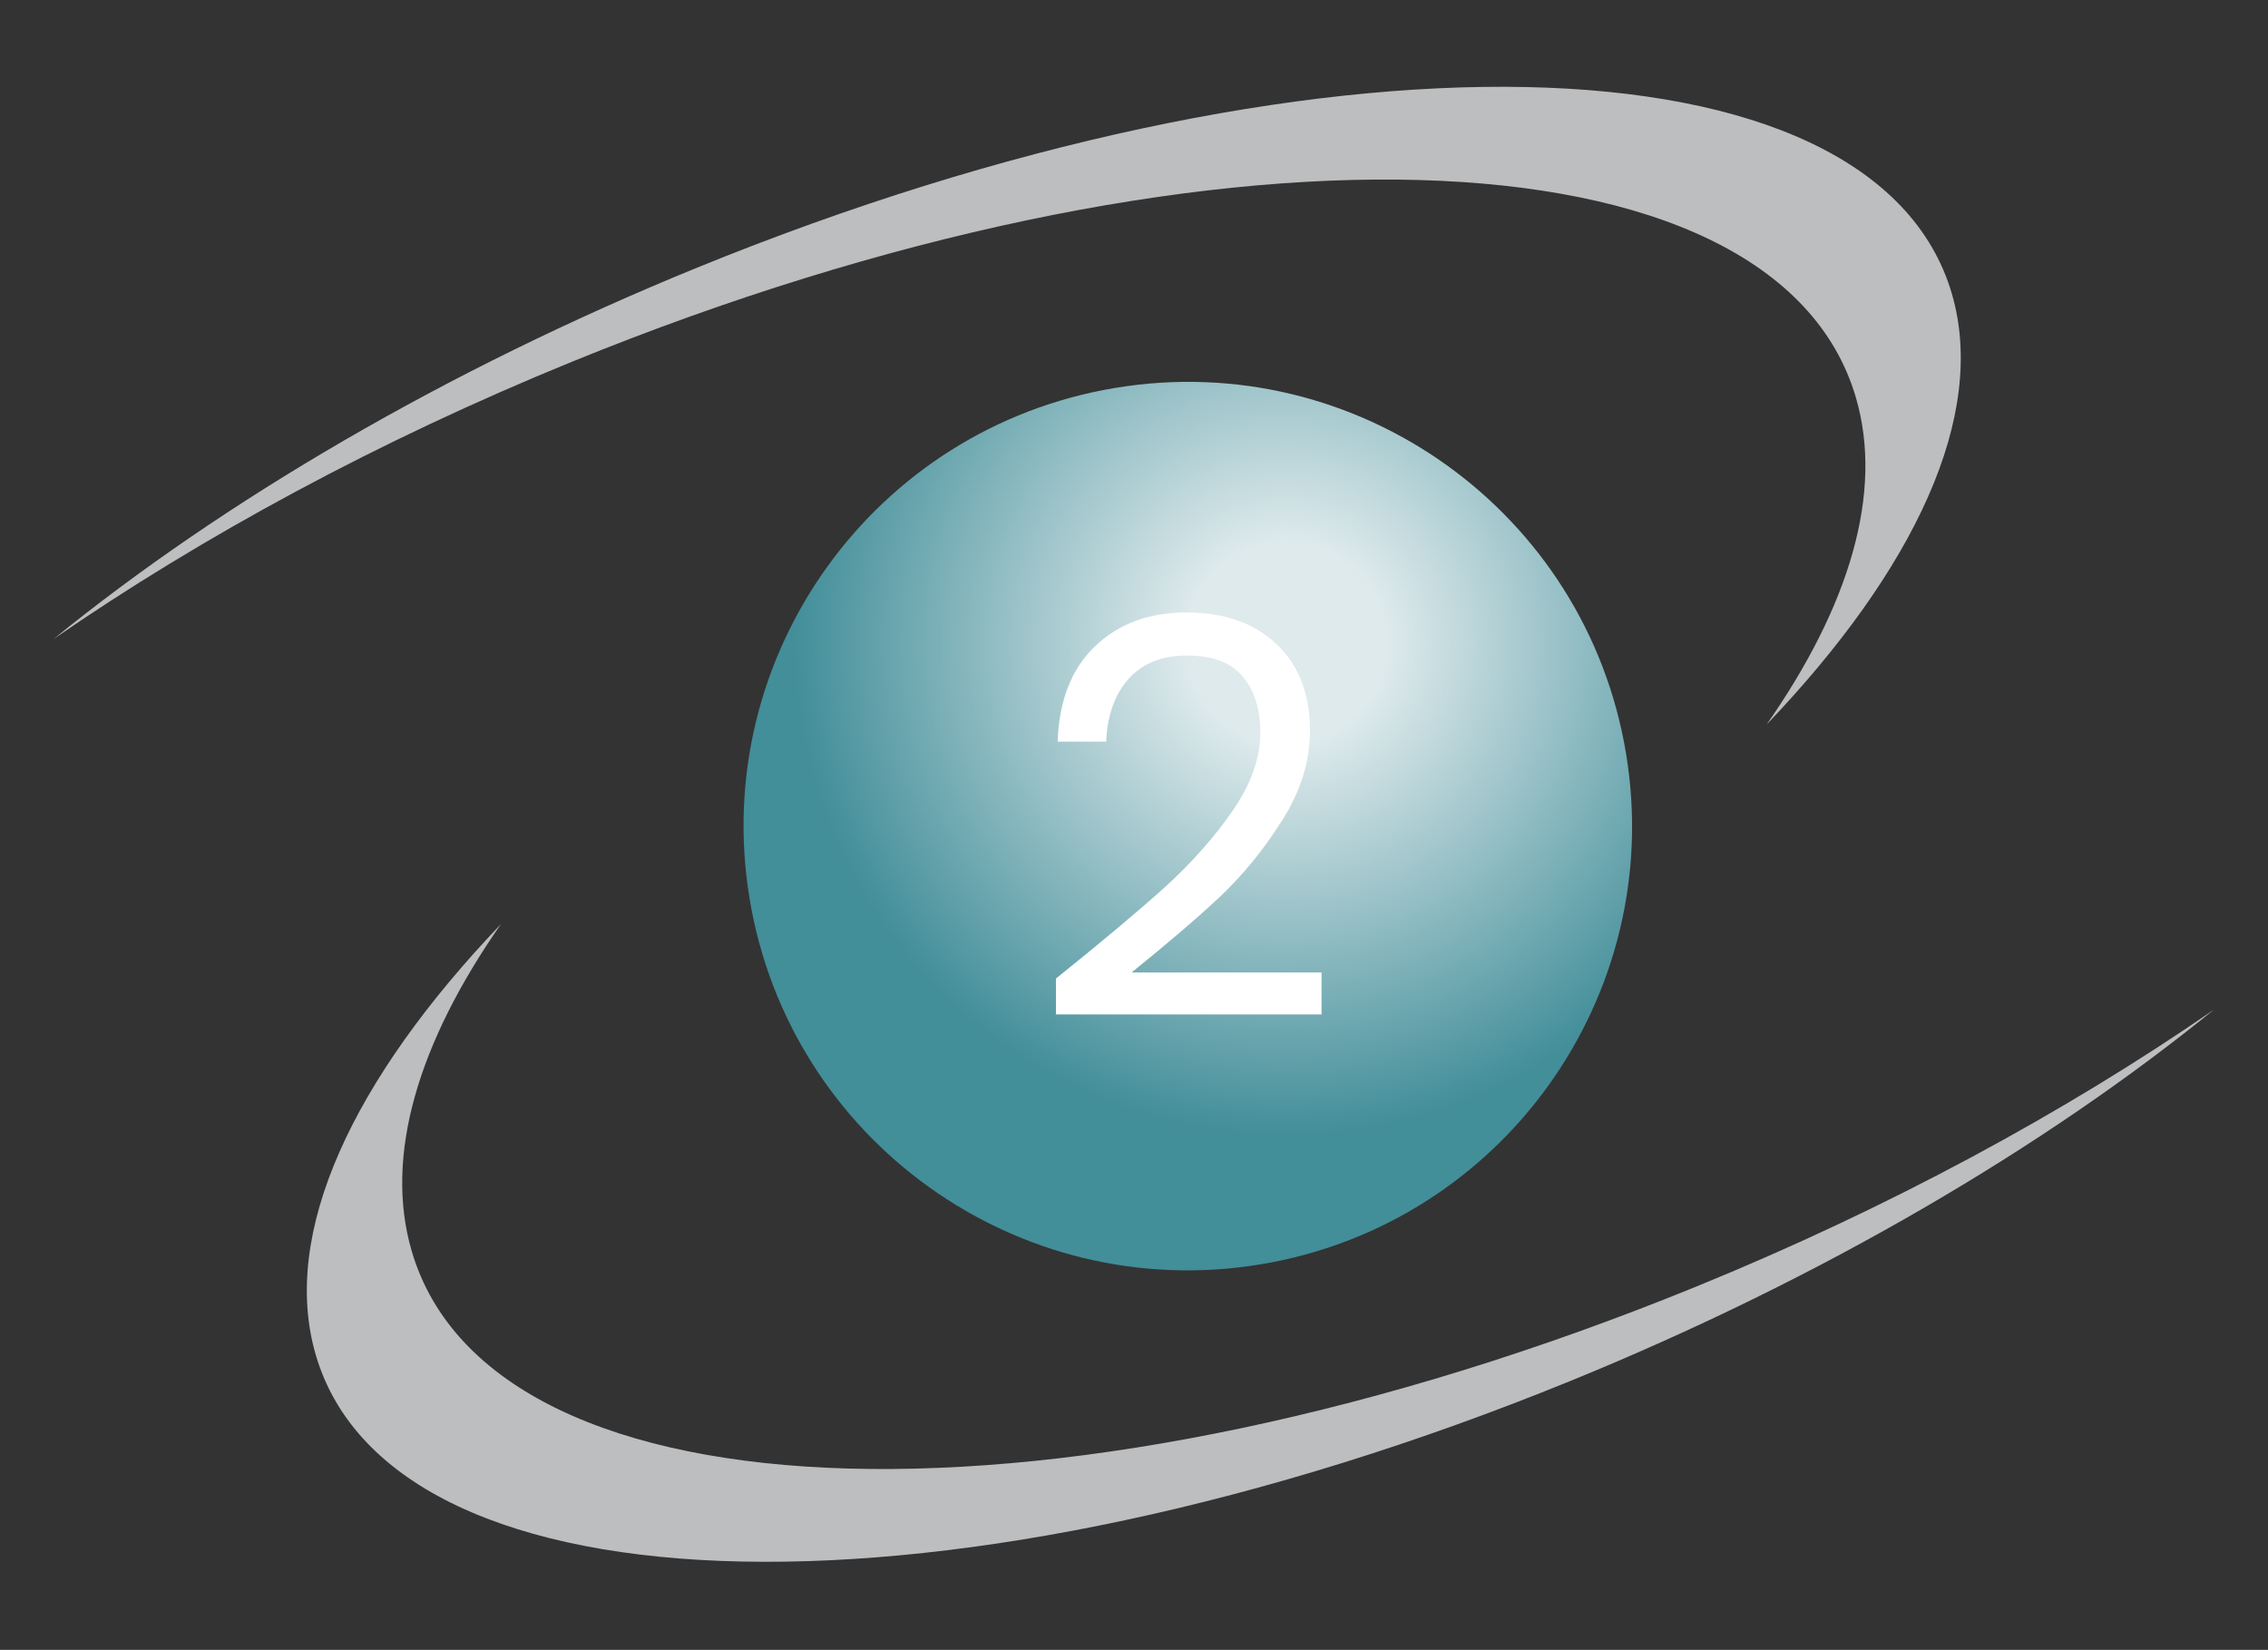 <svg xmlns="http://www.w3.org/2000/svg" width="345" height="251" viewBox="0 0 345 251" fill="none"><rect x="0" y="0" width="345" height="251" fill="#333333" stroke="none"/><path d="M296.903 44.668C285.091 4.312 199.649 2.541 106.064 40.712C67.656 56.378 33.853 76.338 8.152 97.215C30.769 81.6 57.563 67.043 87.034 55.023C182.594 16.042 270.03 18.491 282.312 60.481C286.548 74.944 281.314 92.211 268.731 110.227C291.29 86.611 302.324 63.186 296.903 44.668Z" fill="#BCBEC0"></path><path d="M48.036 206.138C59.849 246.495 145.29 248.266 238.876 210.095C277.283 194.428 311.086 174.469 336.787 153.592C314.171 169.207 287.376 183.763 257.906 195.783C162.345 234.765 74.909 232.316 62.627 190.326C58.391 175.863 63.625 158.595 76.208 140.579C53.649 164.195 42.616 187.621 48.036 206.138Z" fill="#BCBEC0"></path><path d="M114.02 136.696C120.108 173.529 154.901 198.442 191.729 192.354C228.519 186.273 253.439 151.49 247.351 114.658C241.266 77.84 206.479 52.927 169.688 59.008C132.86 65.095 107.935 99.879 114.02 136.696Z" fill="url(#paint0_radial_1355_3227)"></path><path d="M160.626 148.868C167.738 143.156 173.31 138.48 177.342 134.84C181.374 131.144 184.762 127.308 187.506 123.332C190.306 119.3 191.706 115.352 191.706 111.488C191.706 107.848 190.81 104.992 189.018 102.92C187.282 100.792 184.454 99.728 180.534 99.728C176.726 99.728 173.758 100.932 171.63 103.34C169.558 105.692 168.438 108.856 168.27 112.832H160.878C161.102 106.56 163.006 101.716 166.59 98.3C170.174 94.884 174.794 93.176 180.45 93.176C186.218 93.176 190.782 94.772 194.142 97.964C197.558 101.156 199.266 105.552 199.266 111.152C199.266 115.8 197.866 120.336 195.066 124.76C192.322 129.128 189.186 132.992 185.658 136.352C182.13 139.656 177.622 143.52 172.134 147.944H201.03V154.328H160.626V148.868Z" fill="white"></path><defs><radialGradient id="paint0_radial_1355_3227" cx="0" cy="0" r="1" gradientUnits="userSpaceOnUse" gradientTransform="translate(195.725 97.909) rotate(-9.385) scale(74.938 74.938)"><stop stop-color="#DEEAEC"></stop><stop offset="0.205" stop-color="#DEEAEC"></stop><stop offset="1" stop-color="#428E99"></stop></radialGradient></defs></svg>